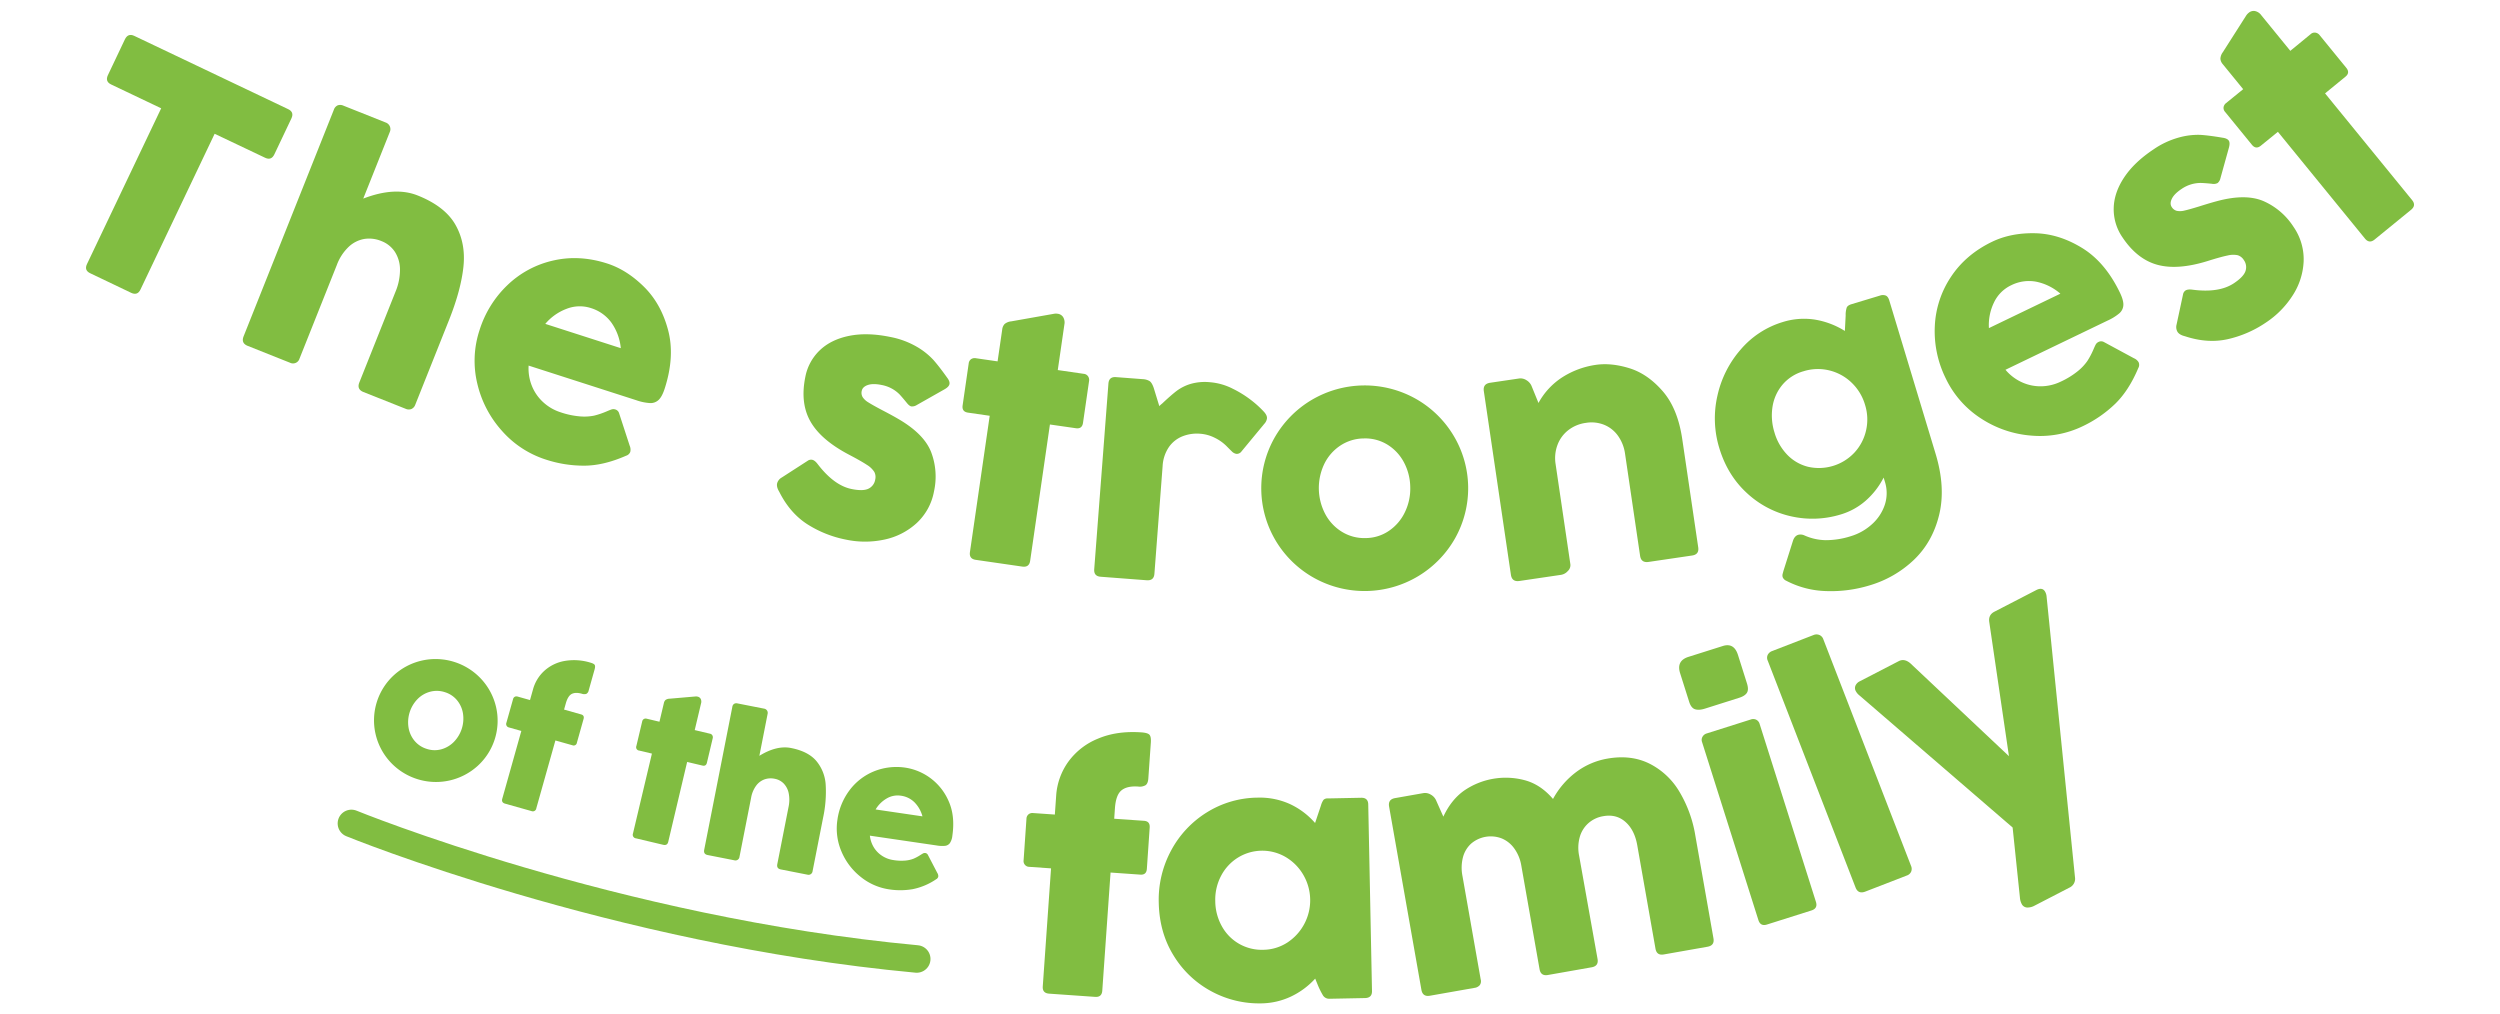 <svg xmlns="http://www.w3.org/2000/svg" id="Layer_1" data-name="Layer 1" viewBox="0 0 1760.92 714.46"><defs><style>.cls-1{isolation:isolate;}.cls-2{fill:#81bd41;}.cls-3{fill:none;stroke:#81bd41;stroke-linecap:round;stroke-linejoin:round;stroke-width:19.39px;}</style></defs><g class="cls-1"><path class="cls-2" d="M277.63,475.41a43.52,43.52,0,0,1,19.86-10.2,43.87,43.87,0,0,1,41.63,13.23,43.4,43.4,0,0,1,10.35,19.83A43,43,0,0,1,336.3,539.6a43.73,43.73,0,0,1-19.93,10.21A43.82,43.82,0,0,1,274.8,536.6a43.46,43.46,0,0,1-10.32-19.82,43.15,43.15,0,0,1,13.15-41.37Zm10.11,36.95a19.51,19.51,0,0,0,4.2,9.39,18,18,0,0,0,8.65,5.74,17.56,17.56,0,0,0,10.36.26,19.71,19.71,0,0,0,8.83-5.28,23.54,23.54,0,0,0,6.34-19.84,19.31,19.31,0,0,0-4.15-9.34,17.79,17.79,0,0,0-8.61-5.74,18.23,18.23,0,0,0-10.41-.31,19.41,19.41,0,0,0-8.88,5.2,23.55,23.55,0,0,0-6.33,19.92Z"></path></g><g class="cls-1"><path class="cls-2" d="M358.41,512.37a2.44,2.44,0,0,1-1.74-3.2l4.71-16.72a2.49,2.49,0,0,1,1.21-1.66,2.53,2.53,0,0,1,1.94-.17l8.79,2.48,2.12-7.54a27.43,27.43,0,0,1,7.85-12.95,28.52,28.52,0,0,1,14.12-7,39.12,39.12,0,0,1,18.41,1.11c1.67.47,2.7,1,3.07,1.64s.34,1.7-.08,3.19l-4.13,14.68a3.51,3.51,0,0,1-1.7,2.51,4.9,4.9,0,0,1-3.11-.09c-3-.83-5.34-.78-7.14.13s-3.21,3.17-4.21,6.74l-1.21,4.29,12,3.39c1.63.46,2.21,1.52,1.74,3.2l-4.7,16.72a2.28,2.28,0,0,1-3.15,1.82l-12-3.38-13.43,47.72a2.48,2.48,0,0,1-3.47,2l-18.51-5.21q-2.78-.78-2-3.49l13.42-47.72Z"></path></g><g class="cls-1"><path class="cls-2" d="M470.69,592.93c-.44,1.87-1.62,2.57-3.54,2.12L448,590.51a2.55,2.55,0,0,1-2.14-3.47l13.33-56.24-8.95-2.12a2.36,2.36,0,0,1-2-3.22l4.1-17.3a2.53,2.53,0,0,1,1.15-1.7,2.69,2.69,0,0,1,2.06-.22l8.95,2.12,3.12-13.15a4,4,0,0,1,1.19-2.19,5.07,5.07,0,0,1,2.85-.88l18.08-1.56a4.5,4.5,0,0,1,1.66.11,3.19,3.19,0,0,1,2.16,1.6,4.4,4.4,0,0,1,.23,3.2l-4.45,18.76,10.76,2.55a2.41,2.41,0,0,1,1.68,1.21,2.66,2.66,0,0,1,.25,1.93l-4.1,17.3c-.41,1.74-1.46,2.4-3.15,2L484,536.69Z"></path></g><g class="cls-1"><path class="cls-2" d="M555.55,558.83a13.81,13.81,0,0,0-3.48-6.89,11.89,11.89,0,0,0-6.42-3.4,13.41,13.41,0,0,0-7.25.46,12.75,12.75,0,0,0-5.86,4.5,20.15,20.15,0,0,0-3.48,8.4l-8.19,41.62a2.86,2.86,0,0,1-3.64,2.44l-18.78-3.7c-2-.4-2.84-1.61-2.44-3.64L515.83,497.9a3,3,0,0,1,1.26-2.14,3.2,3.2,0,0,1,2.37-.3l18.78,3.69a3,3,0,0,1,2.45,3.64l-5.82,29.59q12.14-7.5,22.27-5.51,12.17,2.39,17.91,9.2a28.78,28.78,0,0,1,6.54,16.69,86.13,86.13,0,0,1-1.81,23.12l-7.43,37.76a2.86,2.86,0,0,1-3.64,2.44l-18.78-3.69q-3-.6-2.44-3.64l7.92-40.26A23.93,23.93,0,0,0,555.55,558.83Z"></path></g><g class="cls-1"><path class="cls-2" d="M651.77,600.84a2.39,2.39,0,0,1,1.77,1.24l6.68,12.81a4.08,4.08,0,0,1,.67,2.53,2.75,2.75,0,0,1-1.46,1.88,45.23,45.23,0,0,1-16.55,7,51.31,51.31,0,0,1-16.52.15,41.37,41.37,0,0,1-20.2-8.88,44.94,44.94,0,0,1-13.51-17.92,41.08,41.08,0,0,1-2.79-22.26,44.72,44.72,0,0,1,8.51-20.74,40.63,40.63,0,0,1,17.23-13.34,42.31,42.31,0,0,1,22.64-2.52,39.77,39.77,0,0,1,29.9,23.39q4.73,10.44,2.66,24.54a11.26,11.26,0,0,1-1.73,5.13,4.87,4.87,0,0,1-3.3,1.92,21.56,21.56,0,0,1-5.92-.24l-47.14-6.92a20,20,0,0,0,2.76,8.2,18.7,18.7,0,0,0,5.84,6,19.6,19.6,0,0,0,8,3,33.6,33.6,0,0,0,8.47.34,20.84,20.84,0,0,0,5.65-1.29,33.23,33.23,0,0,0,4.76-2.54c.82-.53,1.43-.9,1.84-1.12A2.62,2.62,0,0,1,651.77,600.84Zm-27.24-38.41a21.81,21.81,0,0,0-7.78,7.73l33,4.85a22.19,22.19,0,0,0-5.67-9.94,16.69,16.69,0,0,0-9.52-4.6A15.16,15.16,0,0,0,624.53,562.43Z"></path></g><g class="cls-1"><path class="cls-2" d="M725,610.58a4.06,4.06,0,0,1-4-4.67l2-29.15a4.21,4.21,0,0,1,1.43-3.14,4.26,4.26,0,0,1,3.14-.94L743,573.75l.92-13.13a46.14,46.14,0,0,1,8.51-24,48.07,48.07,0,0,1,20.88-16.31q13.31-5.67,30.7-4.45c2.92.21,4.79.76,5.62,1.67s1.14,2.66,1,5.27l-1.79,25.58q-.25,3.57-2,4.73a8.25,8.25,0,0,1-5.16.91q-7.73-.54-11.71,2.65t-4.64,12.53l-.52,7.49,21,1.46q4.26.3,4,4.68l-2,29.15q-.3,4.38-4.57,4.08l-21-1.47-5.83,83.18q-.33,4.72-5,4.4L739,699.9c-3.22-.23-4.73-1.91-4.51-5.07l5.83-83.18Z"></path></g><g class="cls-1"><path class="cls-2" d="M961.57,703l-25.22.5a5.15,5.15,0,0,1-4.73-2.78,56.81,56.81,0,0,1-3.66-7.53l-1.58-3.89A54.68,54.68,0,0,1,909.18,702a50.45,50.45,0,0,1-20.59,4.74,70.55,70.55,0,0,1-35.26-8.45,69.66,69.66,0,0,1-26.6-25.11q-10.12-16.27-10.54-37.35a72.87,72.87,0,0,1,8.65-36.65,70.78,70.78,0,0,1,25.1-26.89,68.63,68.63,0,0,1,35.74-10.46,51.5,51.5,0,0,1,22.62,4.39,53.19,53.19,0,0,1,18,13.47l4.13-12.3a13,13,0,0,1,1.82-4,3.9,3.9,0,0,1,3-1l23.5-.47c3.3-.07,5,1.55,5,4.85l2.64,131.2Q966.52,702.85,961.57,703ZM918,616.19a34.83,34.83,0,0,0-12.46-12.54,32.6,32.6,0,0,0-33.41.32,33,33,0,0,0-11.91,12.69A35.83,35.83,0,0,0,856,634.78a36.78,36.78,0,0,0,4.67,17.7A32,32,0,0,0,889.79,669a31.75,31.75,0,0,0,17-5.12A35.58,35.58,0,0,0,918,616.19Z"></path></g><g class="cls-1"><path class="cls-2" d="M1066.64,597.68a20.53,20.53,0,0,0-8.92-7.14,21.31,21.31,0,0,0-21.57,3.74,19.77,19.77,0,0,0-5.72,9.67,29.84,29.84,0,0,0-.33,13l12.84,72.84a4.67,4.67,0,0,1-.63,4.09,5.77,5.77,0,0,1-3.69,1.94l-31.43,5.54q-5.1.9-6-4.2l-22.75-129q-.9-5.1,4.21-6l19.85-3.5a7.63,7.63,0,0,1,5.21,1,8.67,8.67,0,0,1,3.72,3.85l5.22,11.71q5.43-11.71,14.35-18.15a51.79,51.79,0,0,1,43.08-7.48q11.12,3,19.81,13.18a58.47,58.47,0,0,1,16.37-19,51.35,51.35,0,0,1,21.91-9.42q16.56-2.92,29.51,3.45a51.27,51.27,0,0,1,21.13,19.67,87.52,87.52,0,0,1,11.31,31l12.79,72.5c.58,3.33-.82,5.29-4.23,5.89l-30.75,5.42q-5,.89-5.87-4.11l-12.84-72.84q-1.9-10.77-8.34-16.43t-15.62-4a20.87,20.87,0,0,0-10.54,5,20.47,20.47,0,0,0-6,9.72,28.26,28.26,0,0,0-.46,13l13,72.82q.87,5-4.11,5.88l-30.87,5.44q-5,.87-5.87-4.11l-12.86-73A28.49,28.49,0,0,0,1066.64,597.68Z"></path></g><g class="cls-1"><path class="cls-2" d="M1189.31,462.67l24.17-7.64q7.9-2.5,10.69,6.28l6.32,20q1.4,4.4,0,6.65t-5.46,3.54l-24.17,7.65c-2.85.9-5.19,1-7,.4s-3.17-2.38-4.07-5.23l-6.36-20.1Q1180.63,465.42,1189.31,462.67Zm9.93,56.2a5,5,0,0,1,2.8-2.22l31.31-9.91a4.79,4.79,0,0,1,3.69.22,4.66,4.66,0,0,1,2.38,2.94l39.66,125.32q1.45,4.62-3.15,6.08l-31.31,9.9q-4.61,1.47-6.07-3.15l-39.66-125.33A4.41,4.41,0,0,1,1199.24,518.87Z"></path></g><g class="cls-1"><path class="cls-2" d="M1245.16,461.19a5.66,5.66,0,0,1,3.16-2.64l29.14-11.28a5.29,5.29,0,0,1,4.06,0,4.93,4.93,0,0,1,2.74,2.94l61.84,159.75a5.19,5.19,0,0,1,.06,4,5.11,5.11,0,0,1-3.12,2.75L1313.89,628c-3.35,1.29-5.65.34-6.9-2.88l-61.84-159.75A4.83,4.83,0,0,1,1245.16,461.19Z"></path></g><g class="cls-1"><path class="cls-2" d="M1457.59,625.24l-24.41,12.62a10.25,10.25,0,0,1-5.53,1.36,4.53,4.53,0,0,1-3.73-2.69,11.14,11.14,0,0,1-1.14-4.21l-5.15-49.44L1309.57,489.7a9.47,9.47,0,0,1-2.36-2.81,4.41,4.41,0,0,1-.26-4,6.31,6.31,0,0,1,3-3l27.48-14.21q4-2.06,8.23,1.6l69.38,65.35-13.86-94.44c-.53-3.36.68-5.81,3.61-7.32l29.43-15.21q4.51-2.34,6.42,1.35a8.39,8.39,0,0,1,.92,3.3l20,197.7A6.8,6.8,0,0,1,1457.59,625.24Z"></path></g><g class="cls-1"><path class="cls-2" d="M94.57,25.27,203,76.9q4.37,2.09,2.24,6.55l-12,25.28q-2.13,4.47-6.5,2.39L151.18,94.23,98.91,204q-2.09,4.36-6.55,2.24L63.55,192.47q-4.38-2.07-2.29-6.45L113.53,76.29,78.27,59.49Q73.91,57.42,76,52.94l12-25.27Q90.2,23.2,94.57,25.27Z"></path></g><g class="cls-1"><path class="cls-2" d="M281.74,189.77a23.13,23.13,0,0,0-3.61-12.41,19.88,19.88,0,0,0-9.51-7.57,22.38,22.38,0,0,0-12.07-1.47,21.37,21.37,0,0,0-11,5.59,34,34,0,0,0-8.3,12.75l-26.28,65.93a4.77,4.77,0,0,1-6.73,2.89l-29.76-11.85q-4.81-1.92-2.89-6.74L235.15,77.32a5.11,5.11,0,0,1,2.74-3.13,5.46,5.46,0,0,1,4,.23l29.75,11.86a4.94,4.94,0,0,1,2.9,6.74l-18.68,46.87q22.27-8.61,38.33-2.21,19.26,7.68,26.62,20.66t5.62,29.46q-1.74,16.48-10.09,37.46l-23.85,59.83a5.09,5.09,0,0,1-2.69,3,5.18,5.18,0,0,1-4-.12L256,276.13q-4.81-1.92-2.89-6.74l25.42-63.78A40.18,40.18,0,0,0,281.74,189.77Z"></path></g><g class="cls-1"><path class="cls-2" d="M433.46,288.42a3.92,3.92,0,0,1,2.57,2.52l7.5,23a6.78,6.78,0,0,1,.41,4.37A4.53,4.53,0,0,1,441,321q-15.76,6.91-29.25,7a85.72,85.72,0,0,1-27.3-4.3,69.31,69.31,0,0,1-30.89-20.22,75.32,75.32,0,0,1-17.37-33.3,68.71,68.71,0,0,1,1.54-37.51,74.79,74.79,0,0,1,19.75-31.89,68,68,0,0,1,32.12-17.26q18.43-4.25,38.06,2.07,13.81,4.45,25.9,16.38t17,30.46q4.94,18.54-2.36,41.24-1.84,5.7-4.27,8a8.19,8.19,0,0,1-6,2.25,35.81,35.81,0,0,1-9.7-2l-75.89-24.41a33,33,0,0,0,2.3,14.3,31.26,31.26,0,0,0,8,11.51,32.76,32.76,0,0,0,12.3,7.11,56.66,56.66,0,0,0,13.89,2.89,35,35,0,0,0,9.69-.57,56.57,56.57,0,0,0,8.55-2.88c1.5-.65,2.61-1.1,3.34-1.35A4.42,4.42,0,0,1,433.46,288.42Zm-34.38-70.9a36.28,36.28,0,0,0-15,10.61l53.19,17.11a37.36,37.36,0,0,0-6.62-18A28,28,0,0,0,416.23,217,25.41,25.41,0,0,0,399.08,217.52Z"></path></g><g class="cls-1"><path class="cls-2" d="M547.36,340.56a6.69,6.69,0,0,1,3.2-4.16l18.29-11.8a4.14,4.14,0,0,1,3.21-.75c1.2.24,2.46,1.2,3.76,2.88q11.59,15.19,24,17.72,8,1.64,11.87-.22a8.58,8.58,0,0,0,4.77-6.38,7.77,7.77,0,0,0-.65-5.48,16,16,0,0,0-5.22-4.95q-3.93-2.62-12.75-7.25-19.65-10.35-27-23.32t-3.59-31.37a35,35,0,0,1,10.17-18.74q7.9-7.56,20.6-10.15t28.84.71a59.41,59.41,0,0,1,18.82,6.9,50.2,50.2,0,0,1,11.8,9.35q4.15,4.72,9.63,12.43,2.05,2.65,1.66,4.57t-3.45,3.65l-19.55,11.07a6.12,6.12,0,0,1-3.84,1c-1-.2-2.06-1.05-3.25-2.55q-3.11-3.81-5-5.85a23.59,23.59,0,0,0-5.08-3.92,24.07,24.07,0,0,0-7.55-2.77q-6.09-1.25-9.76,0T607,275.24a6,6,0,0,0,.61,4.48,12.35,12.35,0,0,0,4,3.69q2.86,1.83,9.34,5.26,7.44,3.87,11.43,6.22,18.42,10.58,23.48,23.55a48.34,48.34,0,0,1,2,27.76,40.26,40.26,0,0,1-12.26,22.31A48.24,48.24,0,0,1,623,380.05a64.69,64.69,0,0,1-27,.07,78.78,78.78,0,0,1-27.56-11q-12.09-7.87-19.54-22.69Q546.85,343.06,547.36,340.56Z"></path></g><g class="cls-1"><path class="cls-2" d="M725.61,395c-.46,3.2-2.33,4.56-5.59,4.08l-32.72-4.74c-3.2-.46-4.56-2.29-4.1-5.48l13.92-96-15.28-2.21q-4.44-.64-3.8-5.09L682.32,256a4.23,4.23,0,0,1,1.66-3,4.55,4.55,0,0,1,3.42-.67l15.27,2.21,3.26-22.46a6.7,6.7,0,0,1,1.66-3.83,8.54,8.54,0,0,1,4.64-1.89l30-5.31A7.75,7.75,0,0,1,745,221a5.31,5.31,0,0,1,3.84,2.36,7.35,7.35,0,0,1,.86,5.3l-4.64,32,18.36,2.66a4.09,4.09,0,0,1,3,1.78,4.5,4.5,0,0,1,.7,3.19l-4.28,29.53q-.64,4.44-5,3.81L739.53,299Z"></path></g><g class="cls-1"><path class="cls-2" d="M786.05,265.63l18.84,1.43a10.3,10.3,0,0,1,4.81,1.35c1.14.75,2.15,2.42,3,5l3.88,12.66a15.73,15.73,0,0,1,2-1.81q6-5.67,10.09-8.83a31.64,31.64,0,0,1,9.91-5,36.3,36.3,0,0,1,13.61-1.21,42.67,42.67,0,0,1,16.12,4.58,75.32,75.32,0,0,1,13.34,8.35,70.69,70.69,0,0,1,8.27,7.51c1.78,1.83,2.62,3.51,2.5,5a7,7,0,0,1-1.91,3.9l-15.91,19.24a4.23,4.23,0,0,1-3.61,1.91,5.79,5.79,0,0,1-3.44-1.88q-.44-.37-3.71-3.69a30.6,30.6,0,0,0-8.17-5.76,27.09,27.09,0,0,0-10.18-2.86,27.66,27.66,0,0,0-12.73,1.86,21.18,21.18,0,0,0-9.55,7.71,26.3,26.3,0,0,0-4.3,13.25l-5.78,75.82q-.37,4.94-5.43,4.55l-32.4-2.47q-4.94-.37-4.56-5.32l10-130.72Q781.12,265.26,786.05,265.63Z"></path></g><g class="cls-1"><path class="cls-2" d="M897.52,308.73a72.82,72.82,0,0,1,26-26.81,73.47,73.47,0,0,1,73.09-1.37,72.57,72.57,0,0,1,27,25.89A72,72,0,0,1,1025,379a73.08,73.08,0,0,1-26.12,26.87,73.28,73.28,0,0,1-73,1.36,72.7,72.7,0,0,1-27-25.88,72.23,72.23,0,0,1-1.35-72.63Zm35.85,53.15a32.42,32.42,0,0,0,11.7,12.62A30,30,0,0,0,961.86,379a29.39,29.39,0,0,0,16.55-5.15,33.07,33.07,0,0,0,11.17-13.11,37.92,37.92,0,0,0,3.76-17.47A38.3,38.3,0,0,0,989,325.86a32.41,32.41,0,0,0-11.58-12.57,29.8,29.8,0,0,0-16.74-4.47A30.43,30.43,0,0,0,944,313.91a32.57,32.57,0,0,0-11.28,13,39.41,39.41,0,0,0,.66,35Z"></path></g><g class="cls-1"><path class="cls-2" d="M1139.79,307.14a22.22,22.22,0,0,0-9.66-7.83,23.9,23.9,0,0,0-13.08-1.45,25.73,25.73,0,0,0-12.5,5.22,23.53,23.53,0,0,0-7.55,10.43,26.72,26.72,0,0,0-1.29,13.35l10.42,70.66a5.59,5.59,0,0,1-1.81,4.7,8.14,8.14,0,0,1-4.78,2.68l-29.3,4.32q-5.23.78-6-4.35L1045.16,275.5c-.5-3.42,1-5.38,4.49-5.9l20.29-3a7.65,7.65,0,0,1,5.18,1.16,8.76,8.76,0,0,1,3.61,4l4.92,12.08a50.12,50.12,0,0,1,17.1-18.3A59.68,59.68,0,0,1,1124,257q10.93-1.6,23.75,2.38t23.41,16.17q10.59,12.18,13.76,33.72l11.25,76.25c.49,3.35-.93,5.26-4.27,5.76l-30.66,4.52c-3.5.51-5.49-.9-6-4.24l-10.6-71.92A28.56,28.56,0,0,0,1139.79,307.14Z"></path></g><g class="cls-1"><path class="cls-2" d="M1365.9,362.55q-4.62,19.14-17.73,31.71a76.55,76.55,0,0,1-31.32,18.07,93.11,93.11,0,0,1-30.62,4,64.35,64.35,0,0,1-28-7.24,4.84,4.84,0,0,1-2.59-2.59,4.55,4.55,0,0,1,.07-2.55c.27-1,.42-1.53.45-1.7l6.77-21.42q1.15-3.36,3.69-4.13a6.67,6.67,0,0,1,4.61.54,38.07,38.07,0,0,0,14.76,3.24,57.8,57.8,0,0,0,17.74-2.83,38.53,38.53,0,0,0,14.61-8.21,32,32,0,0,0,9.18-13.66,26.36,26.36,0,0,0,.12-16.53l-.87-2.86a54.68,54.68,0,0,1-12.6,16.26,47,47,0,0,1-17.58,9.71,67.93,67.93,0,0,1-35,1.32,67,67,0,0,1-31.2-16.45q-13.59-12.51-19.36-31.59a71.3,71.3,0,0,1-1.31-37,73.39,73.39,0,0,1,16.5-32.6,62.75,62.75,0,0,1,29.47-19.2,50.1,50.1,0,0,1,22.64-1.72,57.15,57.15,0,0,1,21.13,8l.57-10.88a16.55,16.55,0,0,1,.76-5.64c.45-1,1.56-1.8,3.33-2.33l20.07-6.07a5.92,5.92,0,0,1,4.14,0c1.06.48,1.88,1.64,2.43,3.47l32.65,108.09Q1370.53,343.39,1365.9,362.55Zm-61.67-93a34.23,34.23,0,0,0-15.66-8.63,33.83,33.83,0,0,0-18.24.58A30.1,30.1,0,0,0,1255.5,271a31.62,31.62,0,0,0-7,15.52,40.09,40.09,0,0,0,1.39,18.12,37.53,37.53,0,0,0,8.92,15.6,30.58,30.58,0,0,0,14.61,8.52,34.31,34.31,0,0,0,32.7-9.88,33.86,33.86,0,0,0,8.24-15.54,34.46,34.46,0,0,0-.69-18.21A35.23,35.23,0,0,0,1304.23,269.55Z"></path></g><g class="cls-1"><path class="cls-2" d="M1478.23,240.81a4,4,0,0,1,3.61.06l21.27,11.49a6.75,6.75,0,0,1,3.3,2.88,4.52,4.52,0,0,1-.26,4q-6.68,15.87-16.35,25.26a85.83,85.83,0,0,1-22.75,15.69,69.2,69.2,0,0,1-36.32,6.63,75.12,75.12,0,0,1-35.53-12.17,68.69,68.69,0,0,1-24.73-28.24,74.86,74.86,0,0,1-7.65-36.72A67.88,67.88,0,0,1,1374.2,195q10.44-15.78,29-24.72,13.08-6.3,30-6t33.32,10.35q16.34,10,26.69,31.52,2.6,5.4,2.42,8.75a8.18,8.18,0,0,1-2.79,5.75,35.6,35.6,0,0,1-8.43,5.21l-71.82,34.6a33,33,0,0,0,11.51,8.77,31.28,31.28,0,0,0,13.72,2.86,32.69,32.69,0,0,0,13.81-3.33,56.3,56.3,0,0,0,12.06-7.47,34.84,34.84,0,0,0,6.62-7.09,55.39,55.39,0,0,0,4.22-8c.64-1.5,1.13-2.59,1.49-3.27A4.43,4.43,0,0,1,1478.23,240.81Zm-73.76-27.7a36.4,36.4,0,0,0-3.54,18l50.34-24.25a37.36,37.36,0,0,0-17.19-8.47,28,28,0,0,0-17.5,2.55A25.37,25.37,0,0,0,1404.47,213.11Z"></path></g><g class="cls-1"><path class="cls-2" d="M1533.79,233.79a6.74,6.74,0,0,1-.68-5.19l4.54-21.17a4.17,4.17,0,0,1,1.73-2.8q1.53-1,4.68-.62,18.86,2.51,29.38-4.47,6.78-4.5,8.18-8.52a8.52,8.52,0,0,0-1.14-7.85,7.77,7.77,0,0,0-4.32-3.4,16,16,0,0,0-7.15.21q-4.62.92-14.08,3.89-21.11,6.56-35.42,2.62T1494.88,167a34.8,34.8,0,0,1-6.05-20.34q.21-10.89,7.33-21.65t20.78-19.83a58.9,58.9,0,0,1,18.1-8.41A49.91,49.91,0,0,1,1549.91,95q6.25.41,15.54,2c2.2.28,3.67,1,4.39,2s.76,2.75.14,5L1564,125.54a6,6,0,0,1-2,3.4,6.27,6.27,0,0,1-4.07.5c-3.25-.33-5.8-.52-7.67-.57a23.8,23.8,0,0,0-13.6,4.2q-5.16,3.42-6.85,6.88c-1.14,2.31-1.17,4.26-.12,5.86a6,6,0,0,0,3.59,2.71,12.19,12.19,0,0,0,5.43-.22q3.29-.74,10.26-2.88,8-2.52,12.42-3.69,20.41-5.55,33.11,0a48.13,48.13,0,0,1,21,18.08,40.1,40.1,0,0,1,7.11,24.33,47.94,47.94,0,0,1-7.83,24.11,64.37,64.37,0,0,1-18.94,19.08A78.42,78.42,0,0,1,1568.7,239q-14.06,3-29.73-2.18C1536.45,236.21,1534.72,235.19,1533.79,233.79Z"></path></g><g class="cls-1"><path class="cls-2" d="M1699,140.94q3.06,3.75-.78,6.88l-25.62,20.9q-3.75,3.06-6.81-.69l-61.31-75.18-12,9.76q-3.48,2.83-6.32-.64l-18.86-23.13a4.24,4.24,0,0,1-1.1-3.26,4.61,4.61,0,0,1,1.82-3l12-9.76-14.34-17.58a6.64,6.64,0,0,1-1.7-3.82,8.41,8.41,0,0,1,1.74-4.69l16.37-25.69A8.29,8.29,0,0,1,1583.94,9a5.33,5.33,0,0,1,4.34-1.23,7.33,7.33,0,0,1,4.49,2.95l20.46,25.09L1627.61,24a4.05,4.05,0,0,1,3.34-1,4.54,4.54,0,0,1,2.82,1.64l18.86,23.12q2.83,3.48-.56,6.25L1637.7,65.77Z"></path></g><path class="cls-3" d="M247.53,580s185.12,75.68,398.18,95.47"></path></svg>